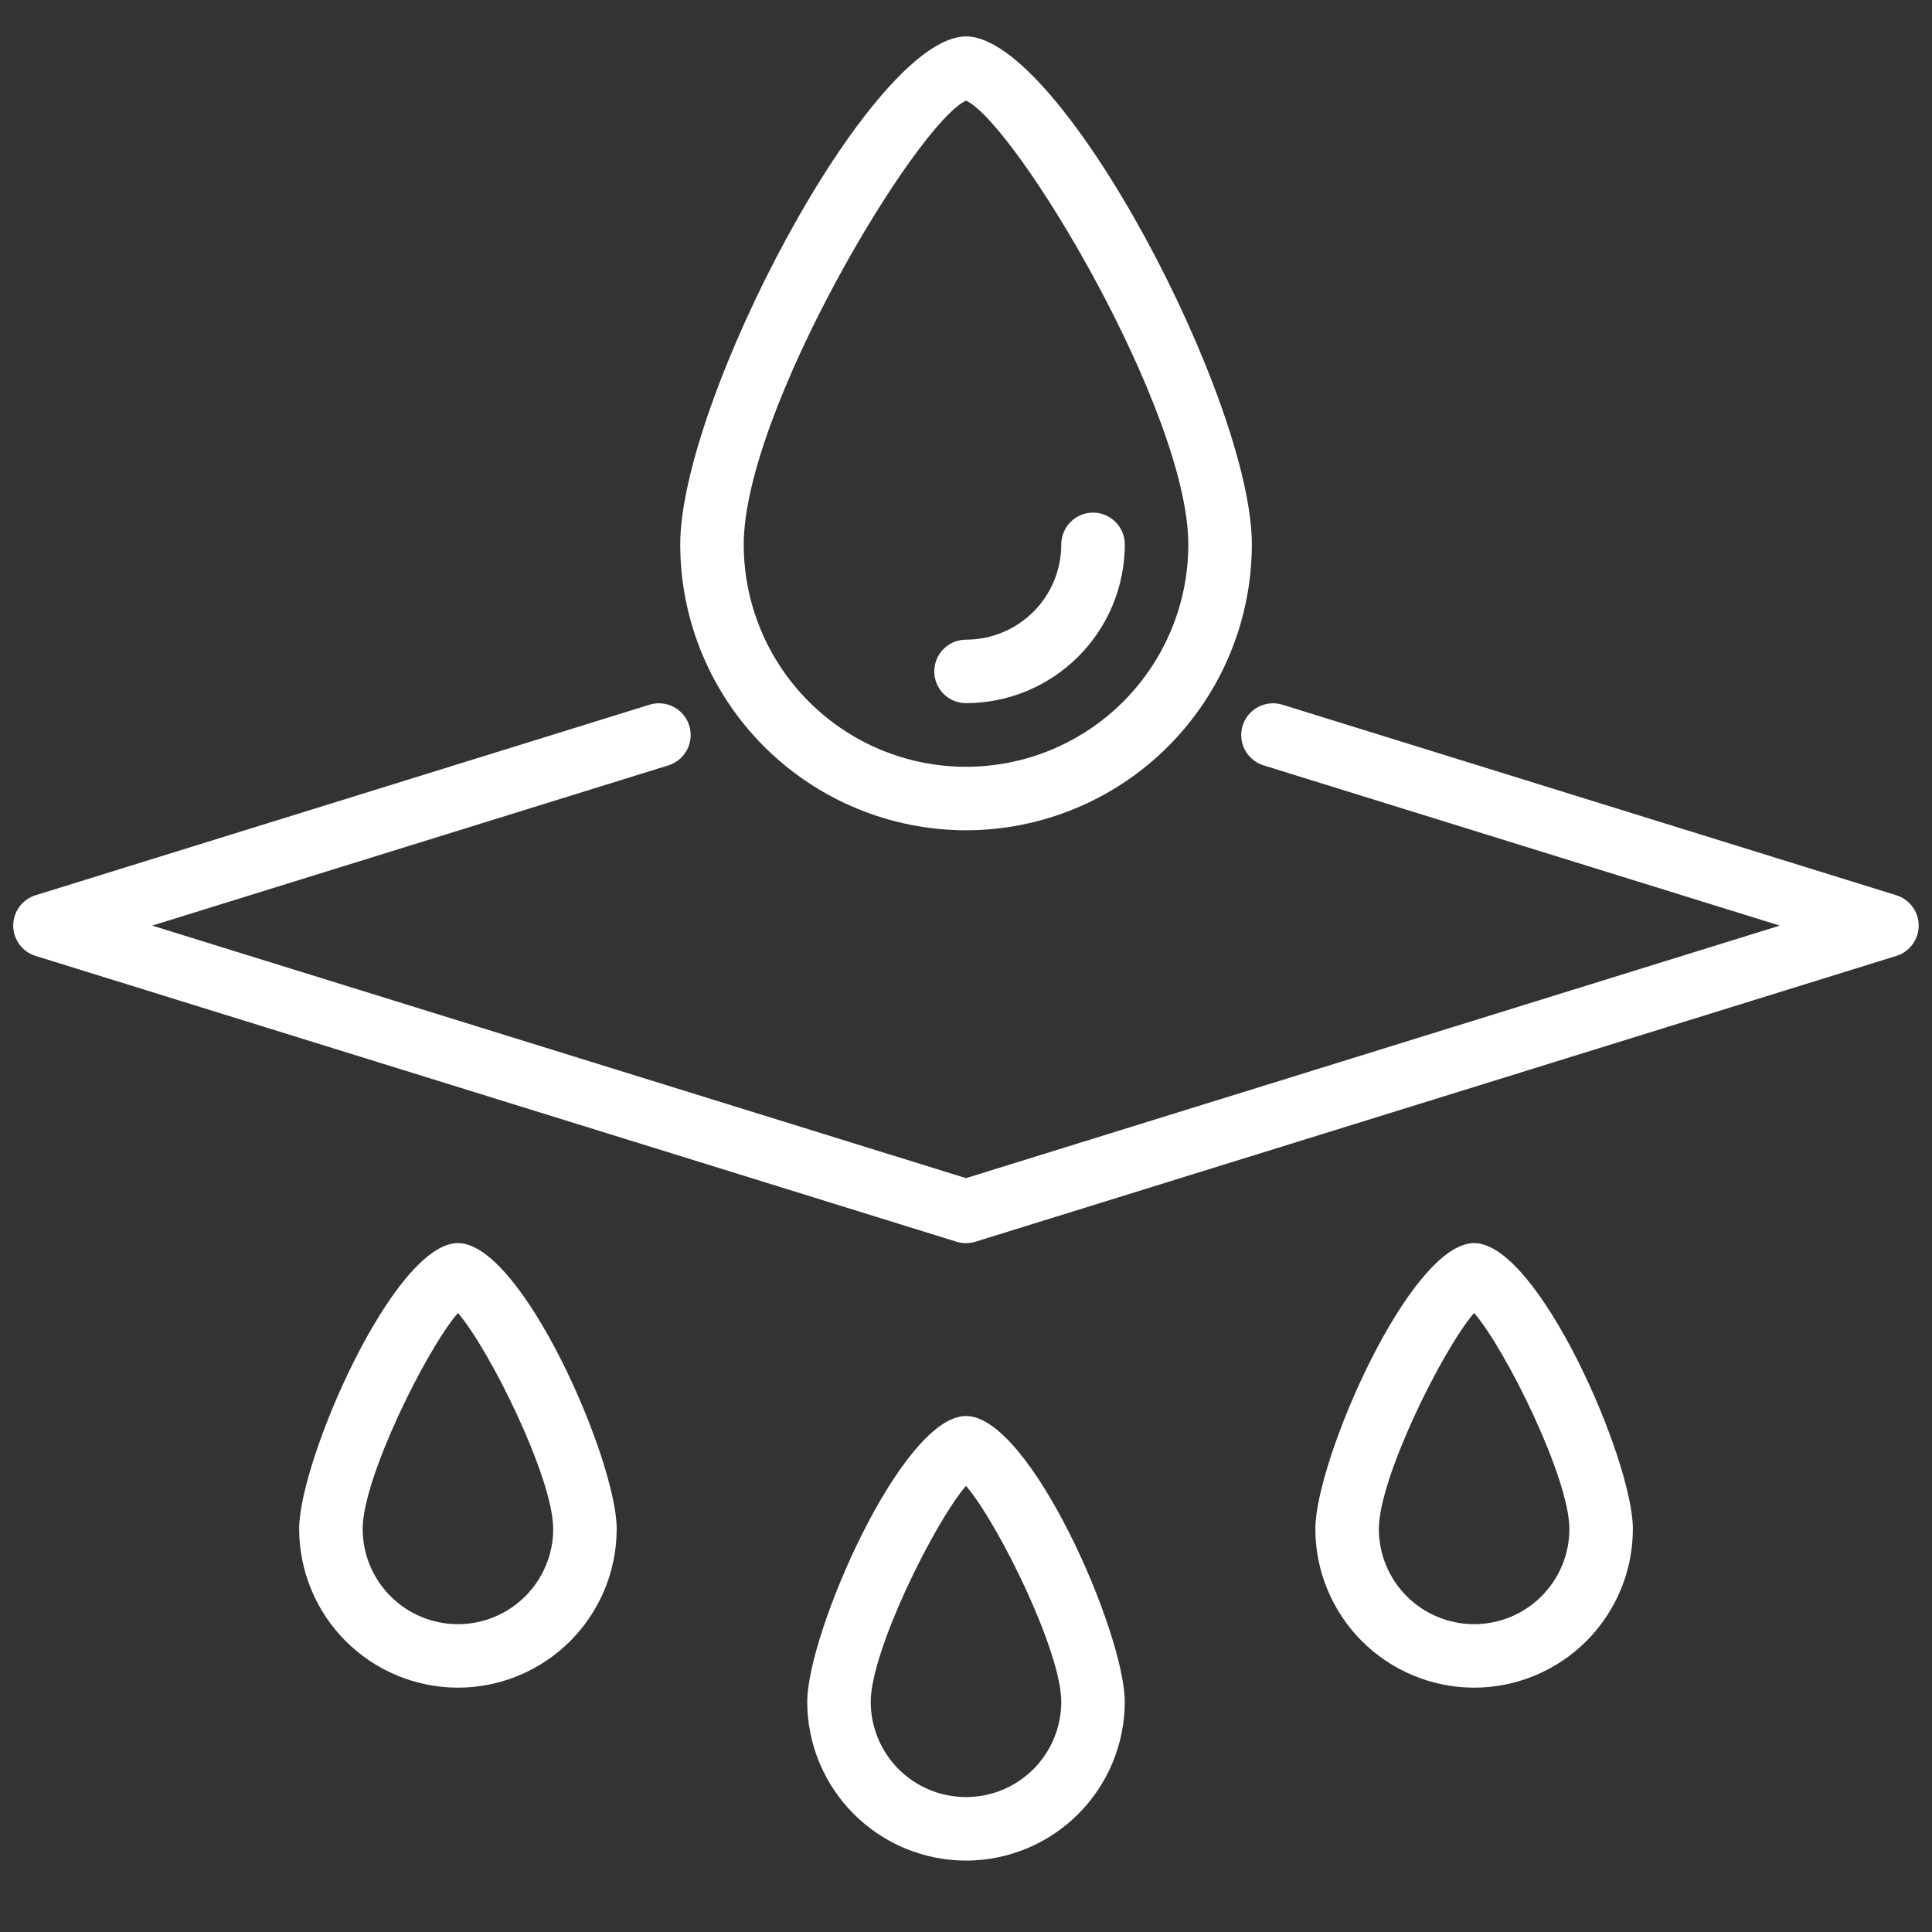 <?xml version="1.0" encoding="UTF-8"?> <svg xmlns="http://www.w3.org/2000/svg" width="45" height="45" viewBox="0 0 45 45" fill="none"><rect x="0" y="0" width="45" height="45" fill="#333333" stroke="none"/><path d="M22.5 28.955C22.425 28.955 22.35 28.944 22.278 28.922L0.828 22.265C0.677 22.218 0.545 22.124 0.452 21.997C0.358 21.87 0.308 21.716 0.308 21.559C0.308 21.401 0.358 21.247 0.452 21.12C0.545 20.993 0.677 20.899 0.828 20.852L15.128 16.414C15.315 16.356 15.518 16.375 15.692 16.466C15.865 16.557 15.995 16.714 16.054 16.901C16.112 17.088 16.093 17.291 16.002 17.465C15.911 17.638 15.755 17.769 15.567 17.827L3.545 21.559L22.5 27.441L41.455 21.559L29.431 17.827C29.243 17.769 29.087 17.638 28.995 17.465C28.904 17.291 28.886 17.088 28.944 16.901C29.002 16.714 29.132 16.557 29.306 16.466C29.48 16.375 29.683 16.356 29.87 16.414L44.17 20.852C44.321 20.899 44.452 20.993 44.546 21.12C44.64 21.247 44.69 21.401 44.69 21.559C44.69 21.716 44.64 21.87 44.546 21.997C44.452 22.124 44.321 22.218 44.17 22.265L22.72 28.922C22.648 28.944 22.574 28.955 22.5 28.955Z" fill="white"></path><path d="M22.501 19.339C20.736 19.337 19.044 18.635 17.796 17.387C16.548 16.139 15.846 14.447 15.844 12.682C15.844 9.34 20.282 0.848 22.501 0.848C24.72 0.848 29.158 9.34 29.158 12.682C29.156 14.447 28.454 16.139 27.206 17.387C25.958 18.635 24.266 19.337 22.501 19.339ZM22.501 2.343C21.331 2.894 17.323 9.583 17.323 12.682C17.323 14.055 17.869 15.372 18.84 16.343C19.811 17.314 21.128 17.86 22.501 17.86C23.874 17.86 25.191 17.314 26.162 16.343C27.133 15.372 27.678 14.055 27.678 12.682C27.678 9.583 23.67 2.894 22.501 2.343Z" fill="white"></path><path d="M22.5 16.378C22.304 16.378 22.116 16.3 21.977 16.162C21.839 16.023 21.761 15.835 21.761 15.639C21.761 15.443 21.839 15.254 21.977 15.116C22.116 14.977 22.304 14.899 22.5 14.899C23.089 14.899 23.653 14.665 24.07 14.249C24.486 13.833 24.719 13.269 24.719 12.68C24.719 12.484 24.797 12.296 24.936 12.157C25.075 12.018 25.263 11.94 25.459 11.94C25.655 11.94 25.843 12.018 25.982 12.157C26.121 12.296 26.199 12.484 26.199 12.68C26.198 13.661 25.808 14.601 25.114 15.294C24.421 15.987 23.481 16.377 22.5 16.378Z" fill="white"></path><path d="M34.335 39.309C33.355 39.308 32.414 38.918 31.721 38.225C31.028 37.532 30.638 36.592 30.637 35.611C30.637 34.019 32.839 28.954 34.335 28.954C35.831 28.954 38.033 34.019 38.033 35.611C38.032 36.592 37.642 37.532 36.949 38.225C36.255 38.918 35.316 39.308 34.335 39.309ZM34.335 30.581C33.595 31.439 32.116 34.428 32.116 35.611C32.116 36.2 32.35 36.764 32.766 37.18C33.182 37.596 33.746 37.83 34.335 37.83C34.923 37.83 35.488 37.596 35.904 37.18C36.32 36.764 36.554 36.2 36.554 35.611C36.554 34.428 35.075 31.439 34.335 30.581Z" fill="white"></path><path d="M10.666 39.309C9.686 39.308 8.746 38.918 8.052 38.225C7.359 37.532 6.969 36.592 6.968 35.611C6.968 34.019 9.17 28.954 10.666 28.954C12.162 28.954 14.364 34.019 14.364 35.611C14.363 36.592 13.973 37.532 13.28 38.225C12.587 38.918 11.647 39.308 10.666 39.309ZM10.666 30.581C9.926 31.439 8.447 34.428 8.447 35.611C8.447 36.2 8.681 36.764 9.097 37.18C9.513 37.596 10.078 37.83 10.666 37.83C11.255 37.83 11.819 37.596 12.235 37.18C12.651 36.764 12.885 36.2 12.885 35.611C12.885 34.428 11.406 31.439 10.666 30.581Z" fill="white"></path><path d="M22.5 43.337C21.52 43.336 20.58 42.946 19.886 42.252C19.193 41.559 18.803 40.619 18.802 39.638C18.802 38.047 21.004 32.981 22.5 32.981C23.996 32.981 26.198 38.047 26.198 39.638C26.197 40.619 25.807 41.559 25.114 42.252C24.421 42.946 23.481 43.336 22.5 43.337ZM22.5 34.609C21.76 35.467 20.281 38.455 20.281 39.638C20.281 40.227 20.515 40.791 20.931 41.208C21.347 41.624 21.912 41.857 22.5 41.857C23.089 41.857 23.653 41.624 24.069 41.208C24.485 40.791 24.719 40.227 24.719 39.638C24.719 38.453 23.24 35.467 22.5 34.609Z" fill="white"></path></svg> 